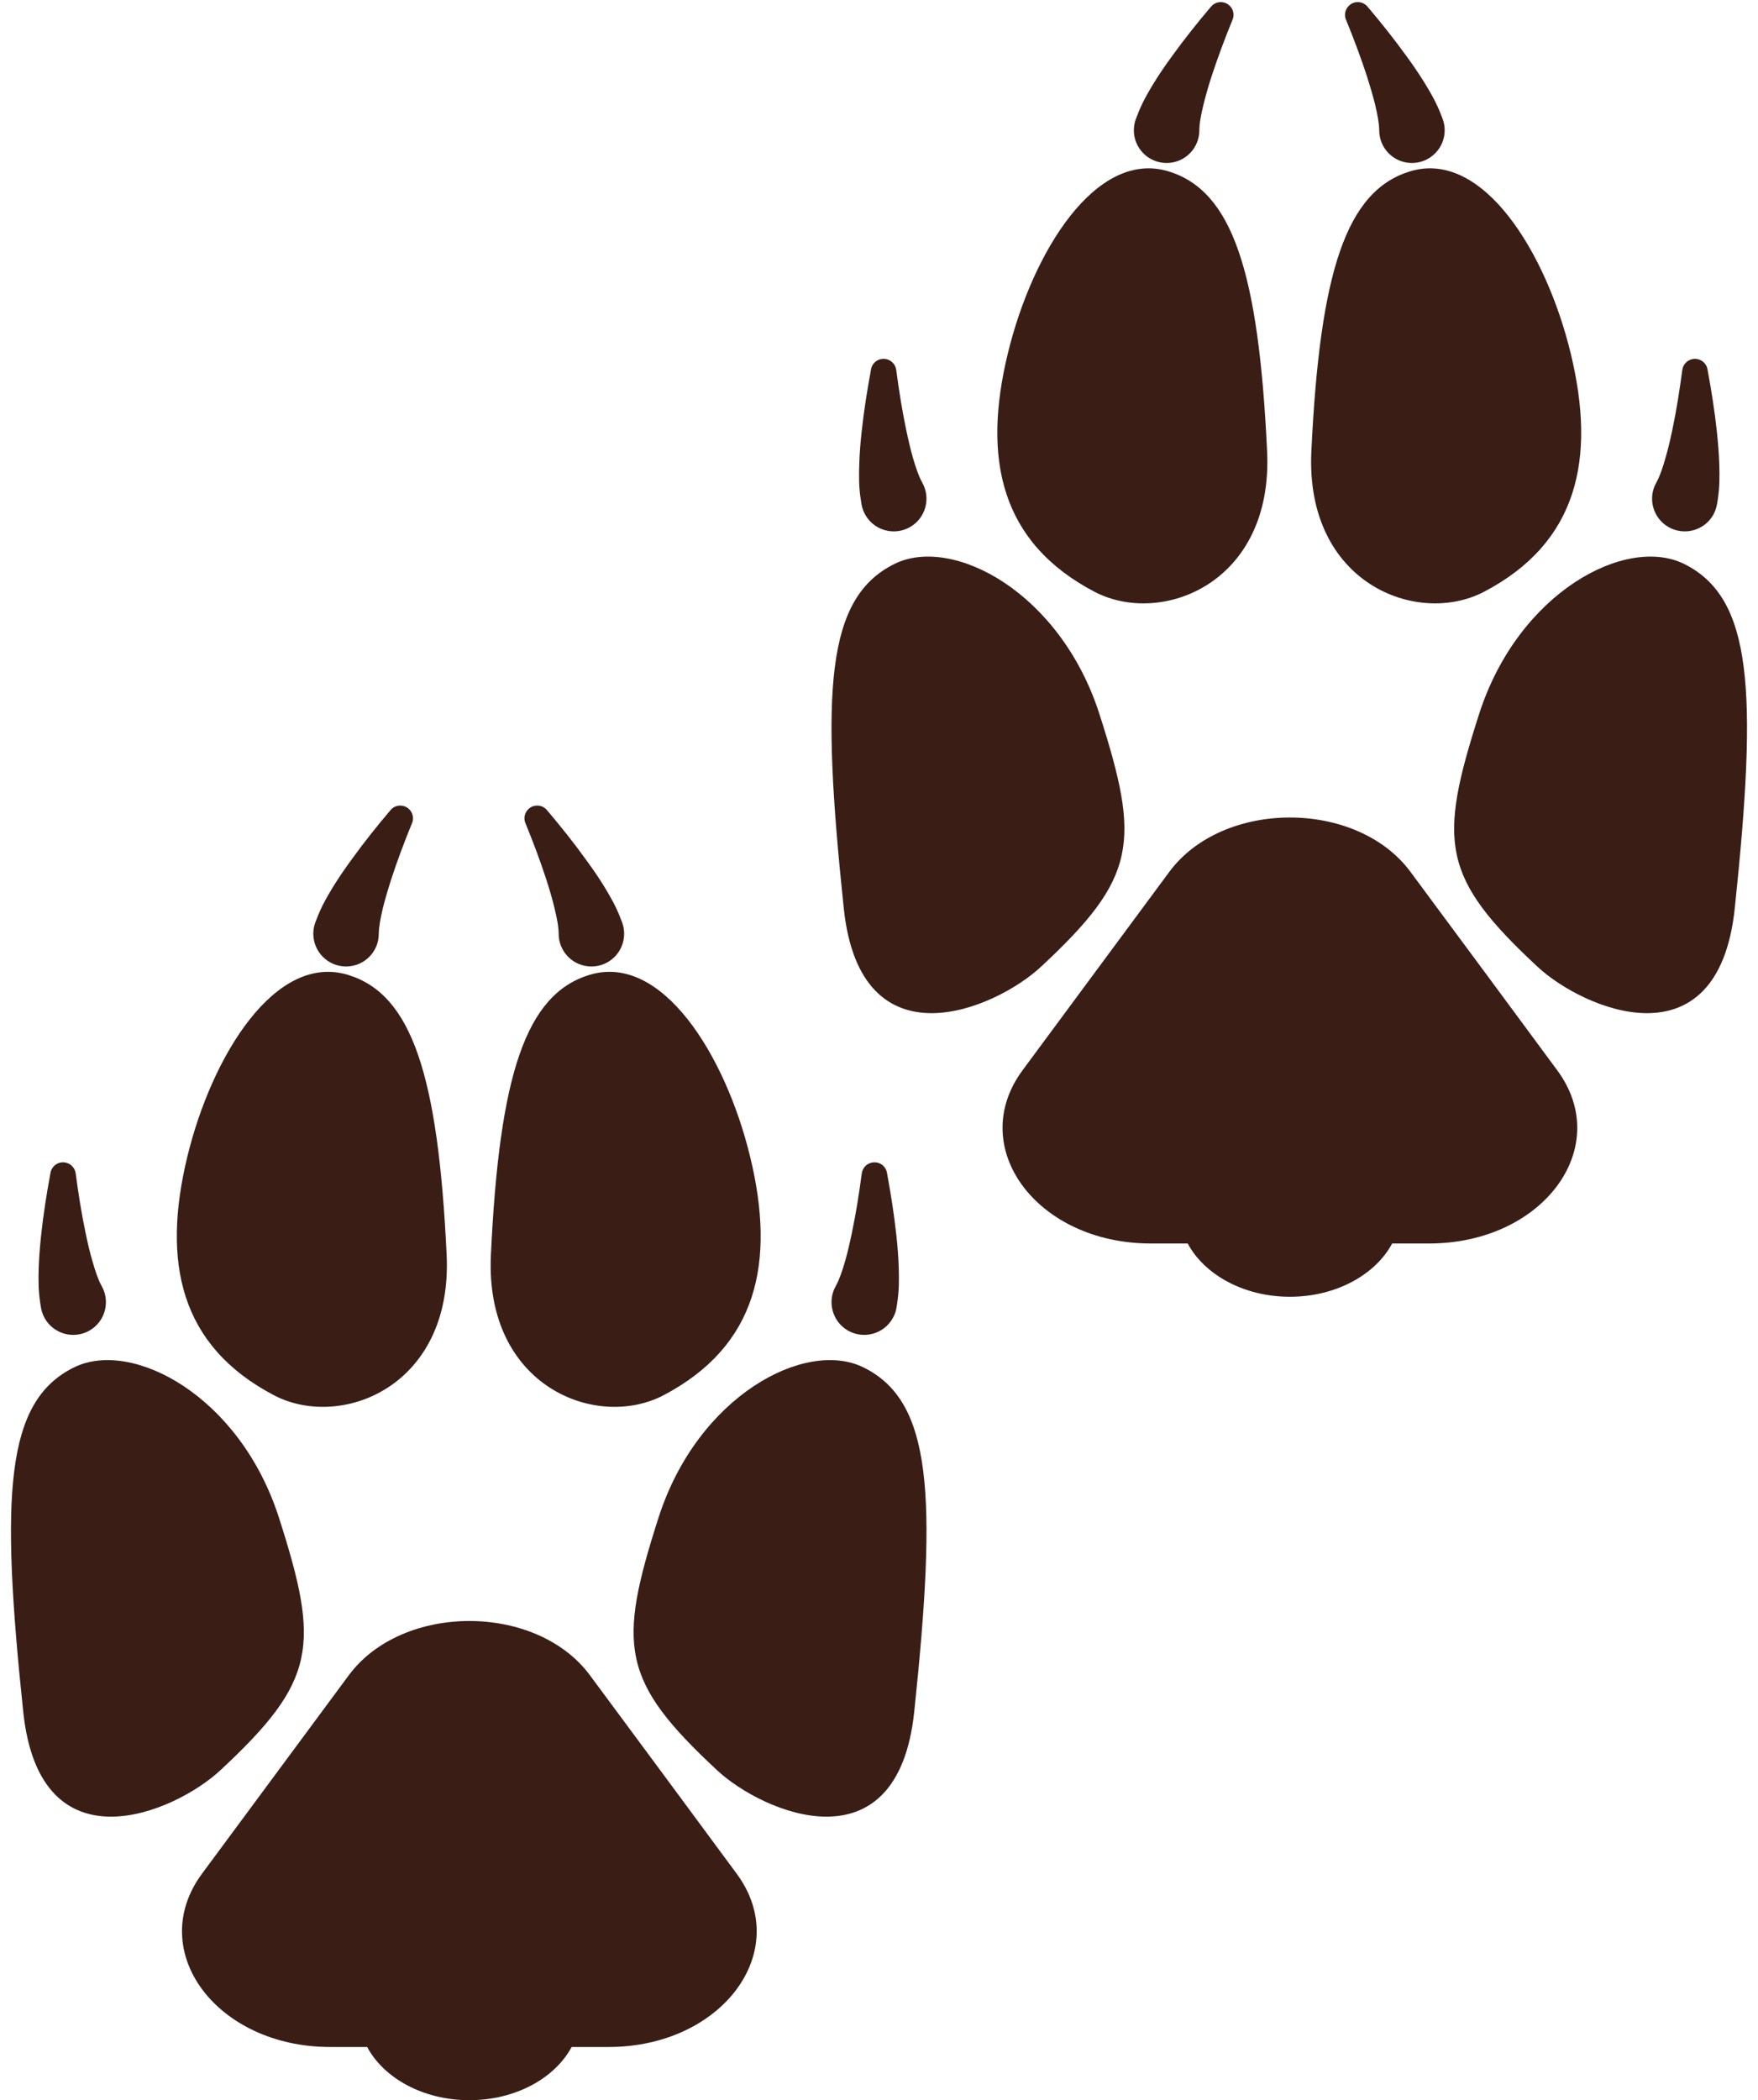 <?xml version="1.0" encoding="UTF-8"?><svg xmlns="http://www.w3.org/2000/svg" xmlns:xlink="http://www.w3.org/1999/xlink" height="100.1" preserveAspectRatio="xMidYMid meet" version="1.0" viewBox="8.1 -0.1 83.8 100.1" width="83.8" zoomAndPan="magnify"><g fill="#3a1e16" id="change1_1"><path d="M 43.215 89.203 L 39.902 84.719 L 36.223 79.75 C 33.668 76.297 27.281 76.297 24.723 79.75 L 21.047 84.719 L 17.73 89.203 C 15.016 92.875 18.41 97.465 23.844 97.465 L 25.602 97.465 C 26.398 98.953 28.277 100 30.473 100 C 32.668 100 34.551 98.953 35.348 97.465 L 37.105 97.465 C 42.535 97.465 45.93 92.875 43.215 89.203" fill="inherit"/><path d="M 17.027 55.039 C 15.809 60.074 16.688 64.051 21.152 66.398 C 24.344 68.074 29.684 65.996 29.391 59.715 C 28.984 51.148 27.73 47.285 24.684 46.363 C 21.234 45.316 18.203 50.184 17.027 55.039" fill="inherit"/><path d="M 21.395 72.23 C 23.359 78.352 23.191 80.012 18.598 84.281 C 16.453 86.277 10.008 89.098 9.207 81.484 C 8.117 71.105 8.355 66.688 11.625 65.074 C 14.391 63.707 19.527 66.418 21.395 72.23" fill="inherit"/><path d="M 27.734 39.148 C 27.371 40.035 27.027 40.949 26.734 41.852 C 26.59 42.305 26.457 42.754 26.348 43.195 C 26.246 43.629 26.156 44.074 26.156 44.406 C 26.156 45.27 25.457 45.965 24.594 45.965 C 23.734 45.965 23.035 45.266 23.035 44.402 C 23.035 44.211 23.07 44.031 23.133 43.859 L 23.195 43.699 C 23.426 43.086 23.699 42.629 23.977 42.168 C 24.258 41.715 24.547 41.293 24.848 40.883 C 25.445 40.055 26.062 39.281 26.715 38.512 C 26.93 38.254 27.312 38.223 27.57 38.438 C 27.777 38.613 27.84 38.895 27.742 39.133 L 27.734 39.148" fill="inherit"/><path d="M 11.711 55.844 C 11.836 56.793 11.988 57.758 12.184 58.684 C 12.281 59.152 12.387 59.609 12.516 60.043 C 12.637 60.469 12.781 60.902 12.945 61.191 C 13.371 61.941 13.109 62.895 12.363 63.32 C 11.613 63.746 10.66 63.484 10.234 62.734 C 10.141 62.57 10.082 62.395 10.051 62.215 L 10.023 62.043 C 9.922 61.398 9.93 60.863 9.945 60.328 C 9.961 59.797 10.008 59.285 10.059 58.781 C 10.168 57.766 10.324 56.785 10.508 55.793 C 10.57 55.465 10.887 55.246 11.215 55.309 C 11.48 55.355 11.676 55.574 11.707 55.828 L 11.711 55.844" fill="inherit"/><path d="M 43.859 55.039 C 45.082 60.074 44.199 64.051 39.734 66.398 C 36.543 68.074 31.203 65.996 31.5 59.715 C 31.902 51.148 33.156 47.285 36.203 46.363 C 39.652 45.316 42.684 50.184 43.859 55.039" fill="inherit"/><path d="M 39.492 72.23 C 37.527 78.352 37.695 80.012 42.289 84.281 C 44.434 86.277 50.879 89.098 51.68 81.484 C 52.77 71.105 52.531 66.688 49.262 65.074 C 46.496 63.707 41.359 66.418 39.492 72.23" fill="inherit"/><path d="M 33.152 39.148 C 33.516 40.035 33.859 40.949 34.152 41.852 C 34.297 42.305 34.43 42.754 34.535 43.195 C 34.641 43.629 34.73 44.074 34.73 44.406 C 34.73 45.27 35.43 45.965 36.293 45.965 C 37.156 45.965 37.852 45.266 37.852 44.402 C 37.852 44.211 37.816 44.031 37.754 43.859 L 37.691 43.699 C 37.461 43.086 37.188 42.629 36.91 42.168 C 36.633 41.715 36.34 41.293 36.039 40.883 C 35.445 40.055 34.824 39.281 34.172 38.512 C 33.957 38.254 33.574 38.223 33.316 38.438 C 33.109 38.613 33.047 38.895 33.145 39.133 L 33.152 39.148" fill="inherit"/><path d="M 49.176 55.844 C 49.051 56.793 48.898 57.758 48.703 58.684 C 48.605 59.152 48.5 59.609 48.375 60.043 C 48.25 60.469 48.105 60.902 47.941 61.191 C 47.516 61.941 47.777 62.895 48.523 63.32 C 49.273 63.746 50.227 63.484 50.652 62.734 C 50.746 62.57 50.809 62.395 50.836 62.215 L 50.863 62.043 C 50.965 61.398 50.957 60.863 50.941 60.328 C 50.926 59.797 50.883 59.285 50.828 58.781 C 50.719 57.766 50.562 56.785 50.379 55.793 C 50.32 55.465 50.004 55.246 49.672 55.309 C 49.406 55.355 49.211 55.574 49.18 55.828 L 49.176 55.844" fill="inherit"/><path d="M 82.328 50.91 L 79.016 46.426 L 75.336 41.457 C 72.781 38 66.395 38 63.836 41.457 L 60.16 46.426 L 56.844 50.91 C 54.129 54.582 57.523 59.168 62.957 59.168 L 64.715 59.168 C 65.512 60.656 67.391 61.707 69.586 61.707 C 71.781 61.707 73.664 60.656 74.461 59.168 L 76.219 59.168 C 81.652 59.168 85.043 54.582 82.328 50.91" fill="inherit"/><path d="M 56.141 16.746 C 54.918 21.777 55.801 25.758 60.266 28.102 C 63.457 29.777 68.797 27.703 68.5 21.418 C 68.098 12.852 66.844 8.992 63.797 8.066 C 60.348 7.02 57.316 11.891 56.141 16.746" fill="inherit"/><path d="M 60.508 33.934 C 62.473 40.059 62.305 41.719 57.711 45.988 C 55.566 47.98 49.121 50.801 48.32 43.188 C 47.23 32.809 47.469 28.395 50.738 26.777 C 53.504 25.41 58.641 28.121 60.508 33.934" fill="inherit"/><path d="M 66.848 0.852 C 66.484 1.738 66.141 2.656 65.848 3.555 C 65.703 4.008 65.57 4.461 65.465 4.898 C 65.359 5.332 65.27 5.781 65.27 6.109 C 65.27 6.973 64.57 7.672 63.707 7.668 C 62.844 7.668 62.148 6.969 62.148 6.109 C 62.148 5.918 62.184 5.734 62.246 5.566 L 62.309 5.406 C 62.539 4.793 62.812 4.332 63.09 3.875 C 63.367 3.422 63.66 2.996 63.961 2.586 C 64.555 1.762 65.176 0.984 65.828 0.215 C 66.043 -0.039 66.426 -0.074 66.684 0.145 C 66.891 0.32 66.953 0.602 66.852 0.84 L 66.848 0.852" fill="inherit"/><path d="M 50.824 17.547 C 50.949 18.496 51.102 19.465 51.297 20.391 C 51.395 20.855 51.5 21.312 51.625 21.746 C 51.75 22.176 51.895 22.605 52.059 22.898 C 52.484 23.645 52.223 24.598 51.477 25.023 C 50.727 25.449 49.773 25.188 49.348 24.441 C 49.254 24.273 49.191 24.098 49.164 23.918 L 49.137 23.75 C 49.031 23.102 49.043 22.57 49.059 22.031 C 49.074 21.5 49.117 20.988 49.172 20.484 C 49.281 19.469 49.438 18.492 49.621 17.5 C 49.68 17.168 49.996 16.953 50.328 17.012 C 50.594 17.062 50.789 17.277 50.82 17.531 L 50.824 17.547" fill="inherit"/><path d="M 82.973 16.746 C 84.191 21.777 83.312 25.758 78.848 28.102 C 75.656 29.777 70.316 27.703 70.609 21.418 C 71.016 12.852 72.27 8.992 75.316 8.066 C 78.766 7.02 81.797 11.891 82.973 16.746" fill="inherit"/><path d="M 78.605 33.934 C 76.641 40.059 76.809 41.719 81.402 45.988 C 83.547 47.98 89.992 50.801 90.793 43.188 C 91.883 32.809 91.645 28.395 88.375 26.777 C 85.609 25.41 80.473 28.121 78.605 33.934" fill="inherit"/><path d="M 72.266 0.852 C 72.629 1.738 72.973 2.656 73.266 3.555 C 73.41 4.008 73.543 4.461 73.652 4.898 C 73.754 5.332 73.844 5.781 73.844 6.109 C 73.844 6.973 74.543 7.672 75.406 7.668 C 76.266 7.668 76.965 6.969 76.965 6.109 C 76.965 5.918 76.93 5.734 76.867 5.566 L 76.805 5.406 C 76.574 4.793 76.301 4.332 76.023 3.875 C 75.742 3.422 75.453 2.996 75.152 2.586 C 74.555 1.762 73.938 0.984 73.285 0.215 C 73.07 -0.039 72.688 -0.074 72.43 0.145 C 72.223 0.32 72.16 0.602 72.258 0.84 L 72.266 0.852" fill="inherit"/><path d="M 88.289 17.547 C 88.164 18.496 88.012 19.465 87.816 20.391 C 87.719 20.855 87.613 21.312 87.484 21.746 C 87.363 22.176 87.219 22.605 87.055 22.898 C 86.629 23.645 86.891 24.598 87.637 25.023 C 88.387 25.449 89.34 25.188 89.766 24.441 C 89.859 24.273 89.918 24.098 89.949 23.918 L 89.977 23.75 C 90.078 23.102 90.07 22.57 90.055 22.031 C 90.039 21.5 89.992 20.988 89.941 20.484 C 89.832 19.469 89.676 18.492 89.492 17.5 C 89.43 17.168 89.113 16.953 88.785 17.012 C 88.52 17.062 88.324 17.277 88.293 17.531 L 88.289 17.547" fill="inherit"/></g></svg>